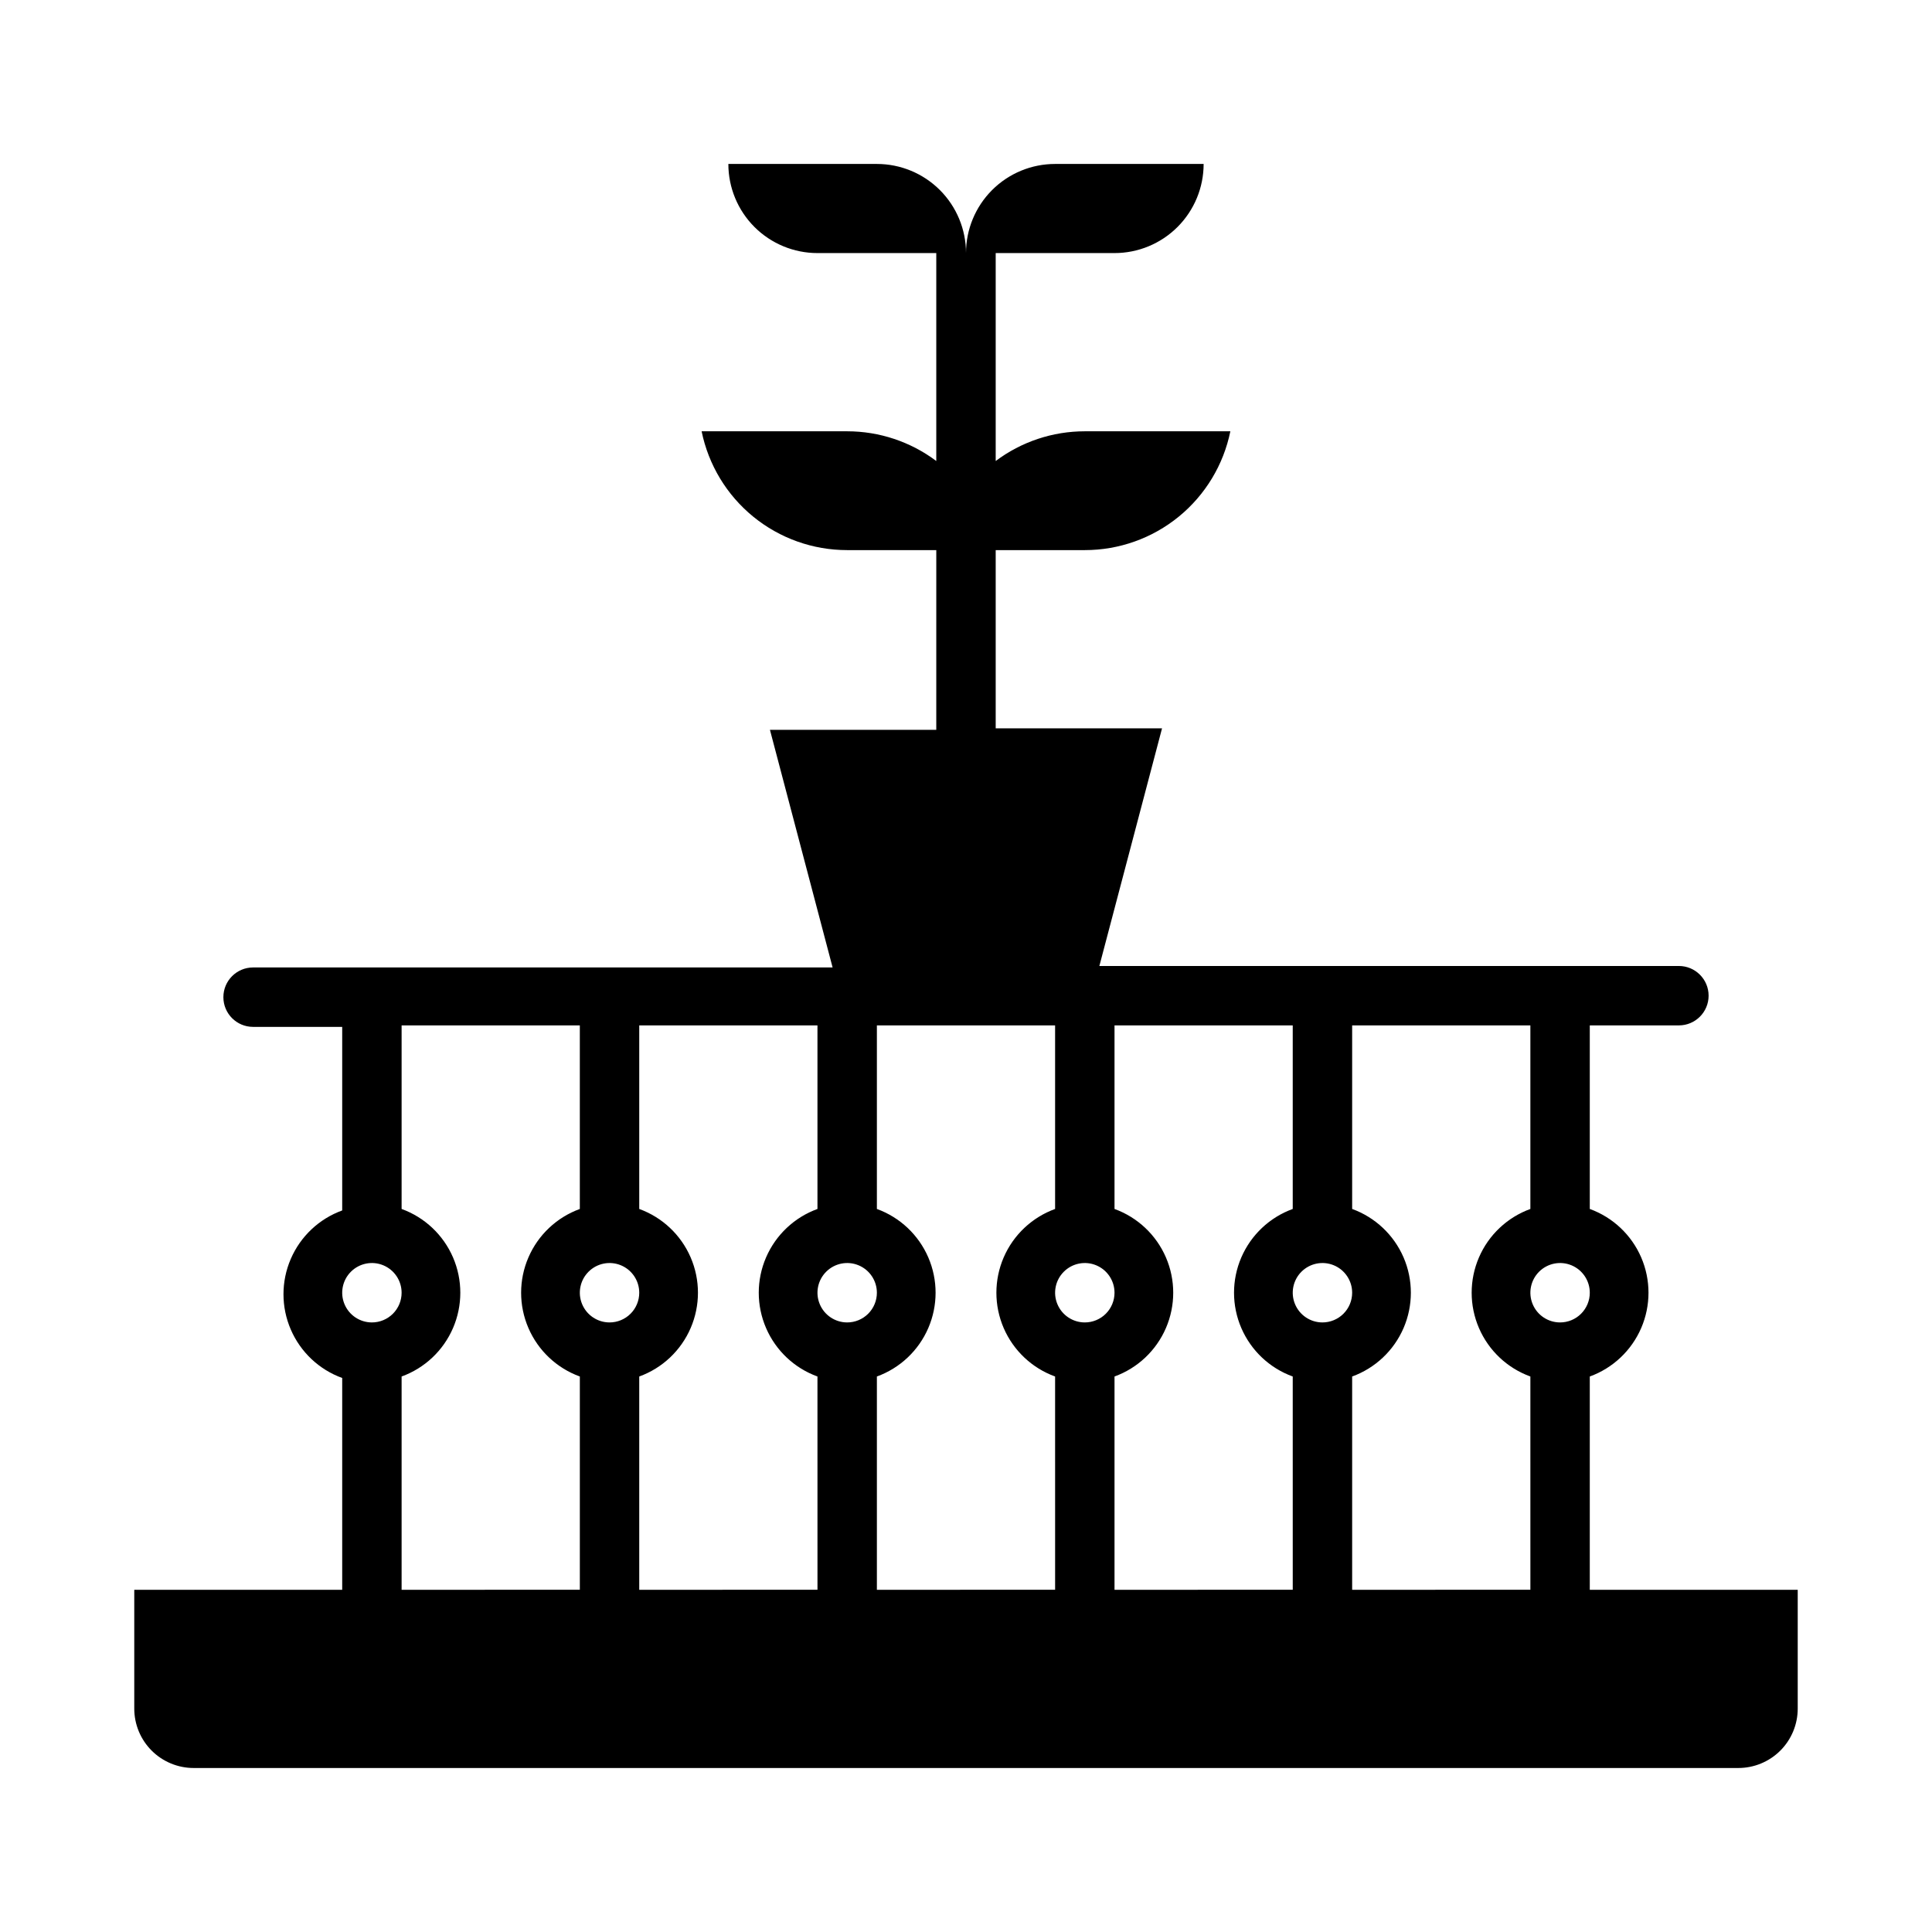 <?xml version="1.0" encoding="UTF-8"?>
<!-- Uploaded to: ICON Repo, www.svgrepo.com, Generator: ICON Repo Mixer Tools -->
<svg fill="#000000" width="800px" height="800px" version="1.1" viewBox="144 144 512 512" xmlns="http://www.w3.org/2000/svg">
 <path d="m565.31 565.31v-56.523c6.113-2.219 11.043-6.863 13.625-12.84 2.578-5.973 2.578-12.746 0-18.719-2.582-5.973-7.512-10.617-13.625-12.84v-48.648h23.617-0.004c4.348 0 7.875-3.523 7.875-7.871s-3.527-7.871-7.875-7.871h-153.58l16.609-62.977h-44.082v-0.395-46.84h23.617c9.07 0.004 17.867-3.129 24.898-8.867 7.027-5.738 11.859-13.73 13.672-22.621h-38.57c-8.52 0-16.805 2.762-23.617 7.875v-55.105h31.488c6.262 0 12.27-2.488 16.699-6.918 4.43-4.43 6.918-10.434 6.918-16.699h-39.363c-6.262 0-12.27 2.488-16.699 6.918-4.426 4.43-6.914 10.434-6.914 16.699 0-6.266-2.488-12.27-6.918-16.699-4.43-4.43-10.438-6.918-16.699-6.918h-39.359c0 6.266 2.488 12.27 6.914 16.699 4.43 4.43 10.438 6.918 16.699 6.918h31.488v55.105c-6.812-5.113-15.098-7.875-23.613-7.875h-38.574c1.816 8.891 6.644 16.883 13.676 22.621 7.027 5.738 15.824 8.871 24.898 8.867h23.617l-0.004 47.234v0.395l-44.082-0.004 16.609 62.977h-153.58c-4.348 0-7.871 3.527-7.871 7.875s3.523 7.871 7.871 7.871h23.617v48.648c-6.117 2.219-11.047 6.863-13.625 12.84-2.582 5.973-2.582 12.746 0 18.719 2.578 5.977 7.508 10.621 13.625 12.84v56.129h-55.105v31.488c0 4.176 1.66 8.18 4.609 11.133 2.953 2.949 6.957 4.609 11.133 4.609h409.35c4.176 0 8.18-1.66 11.133-4.609 2.953-2.953 4.609-6.957 4.609-11.133v-31.488zm-322.75-70.852c-3.184 0-6.055-1.918-7.273-4.859-1.219-2.941-0.543-6.324 1.707-8.578 2.25-2.25 5.637-2.926 8.578-1.707 2.941 1.219 4.859 4.09 4.859 7.273 0 2.09-0.828 4.09-2.305 5.566s-3.481 2.305-5.566 2.305zm55.105 70.848-47.234 0.004v-56.523c6.117-2.219 11.047-6.863 13.625-12.84 2.578-5.973 2.578-12.746 0-18.719-2.578-5.973-7.508-10.617-13.625-12.84v-48.648h47.23v48.648h0.004c-6.117 2.223-11.047 6.867-13.625 12.84-2.582 5.973-2.582 12.746 0 18.719 2.578 5.977 7.508 10.621 13.625 12.84zm7.871-70.848c-3.184 0-6.055-1.918-7.273-4.859-1.219-2.941-0.547-6.324 1.707-8.578 2.25-2.25 5.637-2.926 8.578-1.707s4.859 4.09 4.859 7.273c0 2.09-0.828 4.09-2.305 5.566-1.477 1.477-3.481 2.305-5.566 2.305zm55.105 70.848-47.234 0.004v-56.523c6.117-2.219 11.047-6.863 13.625-12.84 2.578-5.973 2.578-12.746 0-18.719-2.578-5.973-7.508-10.617-13.625-12.84v-48.648h47.23v48.648c-6.113 2.223-11.043 6.867-13.621 12.84-2.582 5.973-2.582 12.746 0 18.719 2.578 5.977 7.508 10.621 13.621 12.84zm7.871-70.848c-3.184 0-6.055-1.918-7.273-4.859-1.219-2.941-0.547-6.324 1.707-8.578 2.25-2.25 5.637-2.926 8.578-1.707 2.941 1.219 4.859 4.09 4.859 7.273 0 2.09-0.828 4.09-2.305 5.566s-3.481 2.305-5.566 2.305zm55.105 70.848-47.234 0.004v-56.523c6.117-2.219 11.047-6.863 13.625-12.84 2.578-5.973 2.578-12.746 0-18.719-2.578-5.973-7.508-10.617-13.625-12.84v-48.648h47.23v48.648c-6.113 2.223-11.043 6.867-13.625 12.84-2.578 5.973-2.578 12.746 0 18.719 2.582 5.977 7.512 10.621 13.625 12.84zm7.871-70.848c-3.188 0-6.055-1.918-7.273-4.859-1.219-2.941-0.547-6.324 1.707-8.578 2.25-2.25 5.637-2.926 8.578-1.707s4.859 4.09 4.859 7.273c0 2.09-0.832 4.09-2.305 5.566-1.477 1.477-3.481 2.305-5.566 2.305zm55.105 70.848-47.234 0.004v-56.523c6.117-2.219 11.047-6.863 13.625-12.84 2.578-5.973 2.578-12.746 0-18.719-2.578-5.973-7.508-10.617-13.625-12.84v-48.648h47.23v48.648c-6.117 2.223-11.043 6.867-13.625 12.84-2.578 5.973-2.578 12.746 0 18.719 2.582 5.977 7.508 10.621 13.625 12.84zm7.871-70.848h-0.004c-3.184 0-6.051-1.918-7.269-4.859-1.219-2.941-0.547-6.324 1.703-8.578 2.254-2.25 5.641-2.926 8.582-1.707 2.941 1.219 4.859 4.09 4.859 7.273 0 2.09-0.832 4.09-2.309 5.566-1.473 1.477-3.477 2.305-5.566 2.305zm55.105 70.848-47.234 0.004v-56.523c6.113-2.219 11.043-6.863 13.625-12.84 2.578-5.973 2.578-12.746 0-18.719-2.582-5.973-7.512-10.617-13.625-12.84v-48.648h47.23v48.648c-6.117 2.223-11.047 6.867-13.625 12.84-2.578 5.973-2.578 12.746 0 18.719 2.578 5.977 7.508 10.621 13.625 12.84zm7.871-70.848h-0.004c-3.184 0-6.055-1.918-7.269-4.859-1.219-2.941-0.547-6.324 1.703-8.578 2.254-2.25 5.641-2.926 8.582-1.707s4.859 4.09 4.859 7.273c0 2.09-0.832 4.09-2.309 5.566-1.477 1.477-3.477 2.305-5.566 2.305z"/>
</svg>